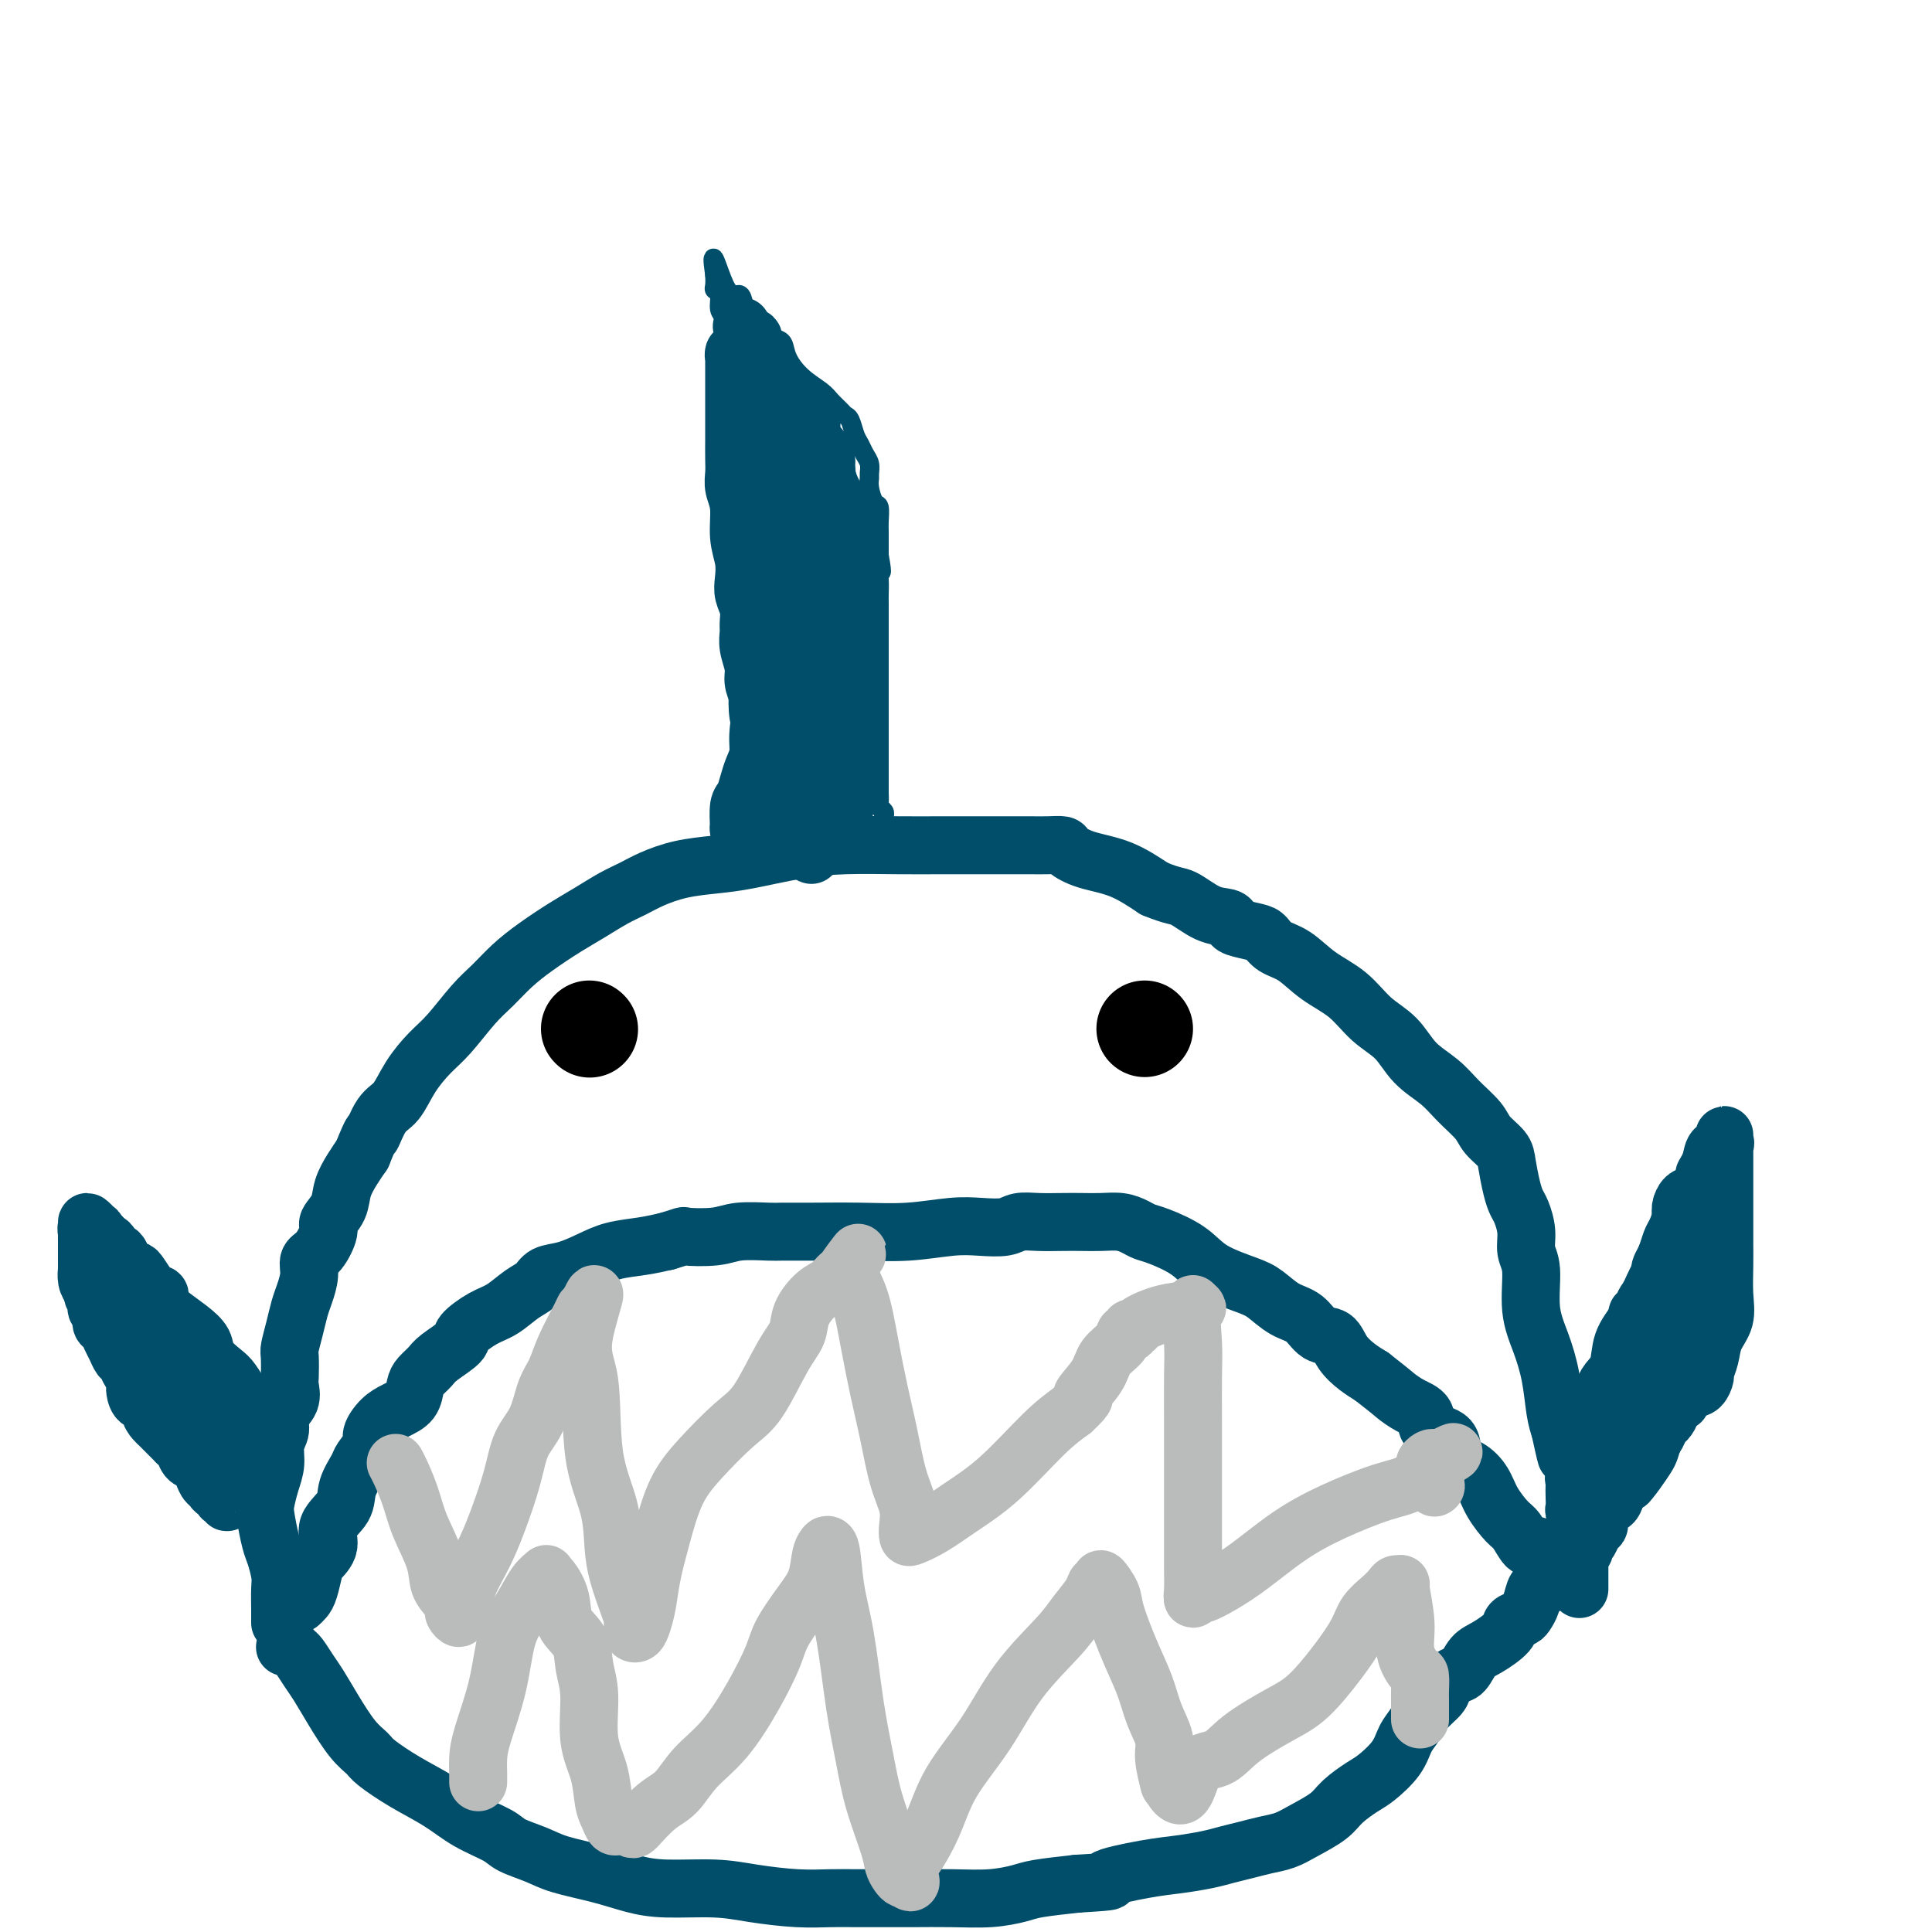 <svg viewBox='0 0 400 400' version='1.1' xmlns='http://www.w3.org/2000/svg' xmlns:xlink='http://www.w3.org/1999/xlink'><g fill='none' stroke='rgb(0,78,106)' stroke-width='12' stroke-linecap='round' stroke-linejoin='round'><path d='M62,332c0.336,-0.306 0.673,-0.612 1,-1c0.327,-0.388 0.645,-0.858 1,-2c0.355,-1.142 0.747,-2.955 1,-4c0.253,-1.045 0.367,-1.321 1,-2c0.633,-0.679 1.784,-1.761 2,-3c0.216,-1.239 -0.505,-2.634 0,-4c0.505,-1.366 2.234,-2.702 3,-4c0.766,-1.298 0.568,-2.559 1,-4c0.432,-1.441 1.494,-3.061 2,-4c0.506,-0.939 0.456,-1.196 1,-2c0.544,-0.804 1.683,-2.154 2,-3c0.317,-0.846 -0.189,-1.189 0,-2c0.189,-0.811 1.072,-2.090 2,-3c0.928,-0.910 1.901,-1.451 3,-2c1.099,-0.549 2.322,-1.104 3,-2c0.678,-0.896 0.809,-2.131 1,-3c0.191,-0.869 0.440,-1.372 1,-2c0.560,-0.628 1.430,-1.379 2,-2c0.570,-0.621 0.840,-1.110 2,-2c1.160,-0.890 3.209,-2.182 4,-3c0.791,-0.818 0.323,-1.163 1,-2c0.677,-0.837 2.497,-2.164 4,-3c1.503,-0.836 2.687,-1.179 4,-2c1.313,-0.821 2.756,-2.121 4,-3c1.244,-0.879 2.291,-1.339 3,-2c0.709,-0.661 1.080,-1.525 2,-2c0.920,-0.475 2.387,-0.561 4,-1c1.613,-0.439 3.370,-1.231 5,-2c1.630,-0.769 3.131,-1.515 5,-2c1.869,-0.485 4.105,-0.710 6,-1c1.895,-0.290 3.447,-0.645 5,-1'/><path d='M138,257c4.467,-1.326 3.134,-1.140 4,-1c0.866,0.140 3.931,0.234 6,0c2.069,-0.234 3.141,-0.795 5,-1c1.859,-0.205 4.507,-0.054 6,0c1.493,0.054 1.833,0.011 3,0c1.167,-0.011 3.160,0.011 6,0c2.840,-0.011 6.525,-0.054 10,0c3.475,0.054 6.740,0.207 10,0c3.260,-0.207 6.517,-0.773 9,-1c2.483,-0.227 4.194,-0.113 6,0c1.806,0.113 3.707,0.226 5,0c1.293,-0.226 1.976,-0.793 3,-1c1.024,-0.207 2.388,-0.056 4,0c1.612,0.056 3.471,0.018 5,0c1.529,-0.018 2.727,-0.016 4,0c1.273,0.016 2.620,0.044 4,0c1.380,-0.044 2.792,-0.162 4,0c1.208,0.162 2.213,0.602 3,1c0.787,0.398 1.355,0.754 2,1c0.645,0.246 1.368,0.382 3,1c1.632,0.618 4.172,1.717 6,3c1.828,1.283 2.944,2.751 5,4c2.056,1.249 5.053,2.279 7,3c1.947,0.721 2.843,1.133 4,2c1.157,0.867 2.574,2.188 4,3c1.426,0.812 2.860,1.113 4,2c1.140,0.887 1.985,2.359 3,3c1.015,0.641 2.200,0.450 3,1c0.800,0.550 1.215,1.840 2,3c0.785,1.160 1.938,2.188 3,3c1.062,0.812 2.031,1.406 3,2'/><path d='M284,285c4.403,3.435 4.410,3.523 5,4c0.590,0.477 1.764,1.343 3,2c1.236,0.657 2.536,1.106 3,2c0.464,0.894 0.092,2.234 1,3c0.908,0.766 3.096,0.959 4,2c0.904,1.041 0.525,2.930 1,4c0.475,1.070 1.804,1.321 3,2c1.196,0.679 2.260,1.787 3,3c0.740,1.213 1.154,2.532 2,4c0.846,1.468 2.122,3.087 3,4c0.878,0.913 1.359,1.120 2,2c0.641,0.880 1.443,2.432 2,3c0.557,0.568 0.867,0.152 1,0c0.133,-0.152 0.087,-0.041 0,0c-0.087,0.041 -0.216,0.011 0,0c0.216,-0.011 0.776,-0.003 1,0c0.224,0.003 0.112,0.002 0,0'/><path d='M59,341c0.327,-0.103 0.653,-0.206 1,0c0.347,0.206 0.714,0.720 1,1c0.286,0.280 0.492,0.326 1,1c0.508,0.674 1.320,1.977 2,3c0.680,1.023 1.229,1.767 2,3c0.771,1.233 1.764,2.955 3,5c1.236,2.045 2.713,4.412 4,6c1.287,1.588 2.382,2.396 3,3c0.618,0.604 0.757,1.005 2,2c1.243,0.995 3.590,2.584 6,4c2.410,1.416 4.882,2.658 7,4c2.118,1.342 3.883,2.782 6,4c2.117,1.218 4.588,2.213 6,3c1.412,0.787 1.765,1.366 3,2c1.235,0.634 3.350,1.323 5,2c1.650,0.677 2.834,1.344 5,2c2.166,0.656 5.313,1.303 8,2c2.687,0.697 4.912,1.444 7,2c2.088,0.556 4.039,0.919 7,1c2.961,0.081 6.933,-0.122 10,0c3.067,0.122 5.229,0.569 8,1c2.771,0.431 6.153,0.848 9,1c2.847,0.152 5.161,0.041 7,0c1.839,-0.041 3.204,-0.010 5,0c1.796,0.010 4.025,-0.000 6,0c1.975,0.000 3.697,0.011 6,0c2.303,-0.011 5.186,-0.044 8,0c2.814,0.044 5.558,0.167 8,0c2.442,-0.167 4.580,-0.622 6,-1c1.420,-0.378 2.120,-0.679 4,-1c1.880,-0.321 4.940,-0.660 8,-1'/><path d='M223,390c9.937,-0.582 5.781,-0.537 6,-1c0.219,-0.463 4.813,-1.433 8,-2c3.187,-0.567 4.967,-0.729 7,-1c2.033,-0.271 4.319,-0.649 6,-1c1.681,-0.351 2.759,-0.673 4,-1c1.241,-0.327 2.647,-0.657 4,-1c1.353,-0.343 2.654,-0.699 4,-1c1.346,-0.301 2.738,-0.546 4,-1c1.262,-0.454 2.395,-1.117 4,-2c1.605,-0.883 3.683,-1.985 5,-3c1.317,-1.015 1.872,-1.941 3,-3c1.128,-1.059 2.830,-2.250 4,-3c1.170,-0.750 1.807,-1.057 3,-2c1.193,-0.943 2.943,-2.522 4,-4c1.057,-1.478 1.420,-2.857 2,-4c0.580,-1.143 1.377,-2.051 2,-3c0.623,-0.949 1.073,-1.940 2,-3c0.927,-1.060 2.331,-2.189 3,-3c0.669,-0.811 0.603,-1.304 1,-2c0.397,-0.696 1.256,-1.593 2,-2c0.744,-0.407 1.375,-0.322 2,-1c0.625,-0.678 1.246,-2.118 2,-3c0.754,-0.882 1.641,-1.206 3,-2c1.359,-0.794 3.190,-2.060 4,-3c0.810,-0.940 0.598,-1.556 1,-2c0.402,-0.444 1.418,-0.718 2,-1c0.582,-0.282 0.731,-0.573 1,-1c0.269,-0.427 0.660,-0.991 1,-2c0.340,-1.009 0.630,-2.464 1,-3c0.370,-0.536 0.820,-0.153 1,0c0.180,0.153 0.090,0.077 0,0'/><path d='M58,336c0.000,-0.312 0.001,-0.623 0,-1c-0.001,-0.377 -0.003,-0.818 0,-1c0.003,-0.182 0.012,-0.104 0,-1c-0.012,-0.896 -0.045,-2.764 0,-4c0.045,-1.236 0.169,-1.838 0,-3c-0.169,-1.162 -0.631,-2.884 -1,-4c-0.369,-1.116 -0.645,-1.628 -1,-3c-0.355,-1.372 -0.790,-3.606 -1,-5c-0.210,-1.394 -0.196,-1.948 0,-3c0.196,-1.052 0.572,-2.603 1,-4c0.428,-1.397 0.907,-2.642 1,-4c0.093,-1.358 -0.199,-2.829 0,-4c0.199,-1.171 0.891,-2.041 1,-3c0.109,-0.959 -0.363,-2.008 0,-3c0.363,-0.992 1.561,-1.927 2,-3c0.439,-1.073 0.121,-2.285 0,-3c-0.121,-0.715 -0.043,-0.933 0,-2c0.043,-1.067 0.053,-2.984 0,-4c-0.053,-1.016 -0.168,-1.132 0,-2c0.168,-0.868 0.618,-2.488 1,-4c0.382,-1.512 0.696,-2.917 1,-4c0.304,-1.083 0.597,-1.845 1,-3c0.403,-1.155 0.915,-2.703 1,-4c0.085,-1.297 -0.257,-2.342 0,-3c0.257,-0.658 1.115,-0.931 2,-2c0.885,-1.069 1.798,-2.936 2,-4c0.202,-1.064 -0.308,-1.324 0,-2c0.308,-0.676 1.433,-1.769 2,-3c0.567,-1.231 0.576,-2.601 1,-4c0.424,-1.399 1.264,-2.828 2,-4c0.736,-1.172 1.368,-2.086 2,-3'/><path d='M75,239c2.537,-6.264 1.879,-3.926 2,-4c0.121,-0.074 1.020,-2.562 2,-4c0.980,-1.438 2.040,-1.827 3,-3c0.960,-1.173 1.821,-3.132 3,-5c1.179,-1.868 2.677,-3.647 4,-5c1.323,-1.353 2.470,-2.279 4,-4c1.530,-1.721 3.444,-4.235 5,-6c1.556,-1.765 2.753,-2.779 4,-4c1.247,-1.221 2.542,-2.648 4,-4c1.458,-1.352 3.079,-2.627 5,-4c1.921,-1.373 4.143,-2.843 6,-4c1.857,-1.157 3.348,-2.001 5,-3c1.652,-0.999 3.466,-2.152 5,-3c1.534,-0.848 2.790,-1.392 4,-2c1.210,-0.608 2.375,-1.280 4,-2c1.625,-0.720 3.710,-1.489 6,-2c2.290,-0.511 4.784,-0.764 7,-1c2.216,-0.236 4.155,-0.456 7,-1c2.845,-0.544 6.595,-1.414 10,-2c3.405,-0.586 6.463,-0.889 10,-1c3.537,-0.111 7.552,-0.030 11,0c3.448,0.030 6.330,0.008 9,0c2.670,-0.008 5.129,-0.003 7,0c1.871,0.003 3.154,0.003 5,0c1.846,-0.003 4.255,-0.008 6,0c1.745,0.008 2.824,0.031 4,0c1.176,-0.031 2.448,-0.116 3,0c0.552,0.116 0.385,0.433 1,1c0.615,0.567 2.012,1.383 4,2c1.988,0.617 4.568,1.033 7,2c2.432,0.967 4.716,2.483 7,4'/><path d='M239,184c4.056,1.676 4.695,1.366 6,2c1.305,0.634 3.277,2.212 5,3c1.723,0.788 3.196,0.788 4,1c0.804,0.212 0.938,0.638 1,1c0.062,0.362 0.052,0.662 1,1c0.948,0.338 2.852,0.716 4,1c1.148,0.284 1.538,0.476 2,1c0.462,0.524 0.996,1.382 2,2c1.004,0.618 2.477,0.996 4,2c1.523,1.004 3.095,2.635 5,4c1.905,1.365 4.144,2.465 6,4c1.856,1.535 3.328,3.505 5,5c1.672,1.495 3.544,2.515 5,4c1.456,1.485 2.496,3.436 4,5c1.504,1.564 3.471,2.740 5,4c1.529,1.260 2.619,2.604 4,4c1.381,1.396 3.052,2.845 4,4c0.948,1.155 1.171,2.014 2,3c0.829,0.986 2.263,2.097 3,3c0.737,0.903 0.776,1.599 1,3c0.224,1.401 0.633,3.509 1,5c0.367,1.491 0.691,2.366 1,3c0.309,0.634 0.603,1.028 1,2c0.397,0.972 0.897,2.523 1,4c0.103,1.477 -0.190,2.882 0,4c0.190,1.118 0.863,1.951 1,4c0.137,2.049 -0.262,5.314 0,8c0.262,2.686 1.184,4.792 2,7c0.816,2.208 1.528,4.518 2,7c0.472,2.482 0.706,5.138 1,7c0.294,1.862 0.647,2.931 1,4'/><path d='M323,296c2.038,9.492 1.135,4.224 1,3c-0.135,-1.224 0.500,1.598 1,3c0.500,1.402 0.865,1.384 1,2c0.135,0.616 0.040,1.866 0,3c-0.040,1.134 -0.025,2.151 0,3c0.025,0.849 0.059,1.530 0,2c-0.059,0.470 -0.212,0.731 0,1c0.212,0.269 0.789,0.548 1,1c0.211,0.452 0.057,1.076 0,2c-0.057,0.924 -0.015,2.146 0,3c0.015,0.854 0.004,1.338 0,2c-0.004,0.662 -0.001,1.501 0,2c0.001,0.499 0.000,0.659 0,1c-0.000,0.341 -0.000,0.865 0,1c0.000,0.135 0.000,-0.118 0,0c-0.000,0.118 -0.000,0.606 0,1c0.000,0.394 0.000,0.693 0,1c-0.000,0.307 -0.000,0.621 0,1c0.000,0.379 0.000,0.823 0,1c-0.000,0.177 -0.000,0.089 0,0'/></g>
<g fill='none' stroke='rgb(186,187,187)' stroke-width='12' stroke-linecap='round' stroke-linejoin='round'><path d='M82,303c-0.063,-0.111 -0.125,-0.222 0,0c0.125,0.222 0.438,0.776 1,2c0.562,1.224 1.372,3.118 2,5c0.628,1.882 1.072,3.751 2,6c0.928,2.249 2.339,4.878 3,7c0.661,2.122 0.573,3.736 1,5c0.427,1.264 1.368,2.177 2,3c0.632,0.823 0.953,1.556 1,2c0.047,0.444 -0.180,0.597 0,1c0.180,0.403 0.768,1.054 1,1c0.232,-0.054 0.110,-0.813 0,-1c-0.110,-0.187 -0.207,0.197 0,0c0.207,-0.197 0.717,-0.977 1,-2c0.283,-1.023 0.340,-2.289 1,-4c0.660,-1.711 1.924,-3.866 3,-6c1.076,-2.134 1.965,-4.248 3,-7c1.035,-2.752 2.217,-6.143 3,-9c0.783,-2.857 1.167,-5.182 2,-7c0.833,-1.818 2.114,-3.131 3,-5c0.886,-1.869 1.376,-4.295 2,-6c0.624,-1.705 1.383,-2.689 2,-4c0.617,-1.311 1.093,-2.949 2,-5c0.907,-2.051 2.244,-4.514 3,-6c0.756,-1.486 0.930,-1.996 1,-2c0.070,-0.004 0.035,0.498 0,1'/><path d='M121,272c4.120,-9.088 0.921,-0.810 0,4c-0.921,4.810 0.435,6.150 1,10c0.565,3.850 0.340,10.211 1,15c0.660,4.789 2.205,8.008 3,11c0.795,2.992 0.840,5.757 1,8c0.160,2.243 0.435,3.963 1,6c0.565,2.037 1.418,4.392 2,6c0.582,1.608 0.891,2.471 1,3c0.109,0.529 0.018,0.726 0,1c-0.018,0.274 0.037,0.627 0,1c-0.037,0.373 -0.165,0.767 0,1c0.165,0.233 0.624,0.307 1,0c0.376,-0.307 0.669,-0.993 1,-2c0.331,-1.007 0.700,-2.335 1,-4c0.300,-1.665 0.530,-3.667 1,-6c0.470,-2.333 1.180,-4.996 2,-8c0.820,-3.004 1.748,-6.347 3,-9c1.252,-2.653 2.826,-4.614 5,-7c2.174,-2.386 4.948,-5.197 7,-7c2.052,-1.803 3.382,-2.598 5,-5c1.618,-2.402 3.525,-6.411 5,-9c1.475,-2.589 2.517,-3.759 3,-5c0.483,-1.241 0.406,-2.552 1,-4c0.594,-1.448 1.858,-3.032 3,-4c1.142,-0.968 2.162,-1.321 3,-2c0.838,-0.679 1.495,-1.683 2,-2c0.505,-0.317 0.859,0.052 1,0c0.141,-0.052 0.071,-0.526 0,-1'/><path d='M175,263c5.347,-7.114 1.214,-1.898 0,0c-1.214,1.898 0.490,0.479 1,0c0.510,-0.479 -0.173,-0.019 0,1c0.173,1.019 1.201,2.596 2,5c0.799,2.404 1.371,5.637 2,9c0.629,3.363 1.317,6.858 2,10c0.683,3.142 1.360,5.931 2,9c0.640,3.069 1.244,6.417 2,9c0.756,2.583 1.663,4.400 2,6c0.337,1.600 0.103,2.982 0,4c-0.103,1.018 -0.076,1.674 0,2c0.076,0.326 0.199,0.324 1,0c0.801,-0.324 2.278,-0.971 4,-2c1.722,-1.029 3.688,-2.441 6,-4c2.312,-1.559 4.969,-3.266 8,-6c3.031,-2.734 6.438,-6.495 9,-9c2.562,-2.505 4.281,-3.752 6,-5'/><path d='M222,292c3.849,-3.585 1.973,-2.548 2,-3c0.027,-0.452 1.959,-2.393 3,-4c1.041,-1.607 1.192,-2.879 2,-4c0.808,-1.121 2.273,-2.090 3,-3c0.727,-0.910 0.717,-1.763 1,-2c0.283,-0.237 0.861,0.140 1,0c0.139,-0.140 -0.159,-0.796 0,-1c0.159,-0.204 0.775,0.046 1,0c0.225,-0.046 0.060,-0.388 1,-1c0.940,-0.612 2.984,-1.494 5,-2c2.016,-0.506 4.004,-0.636 5,-1c0.996,-0.364 0.999,-0.961 1,-1c0.001,-0.039 0.001,0.481 0,1'/><path d='M247,271c1.702,-0.518 0.456,-0.314 0,1c-0.456,1.314 -0.122,3.737 0,6c0.122,2.263 0.033,4.366 0,7c-0.033,2.634 -0.008,5.801 0,10c0.008,4.199 0.001,9.431 0,14c-0.001,4.569 0.003,8.474 0,11c-0.003,2.526 -0.014,3.673 0,5c0.014,1.327 0.053,2.834 0,4c-0.053,1.166 -0.198,1.991 0,2c0.198,0.009 0.738,-0.797 1,-1c0.262,-0.203 0.246,0.197 1,0c0.754,-0.197 2.280,-0.991 4,-2c1.720,-1.009 3.636,-2.233 6,-4c2.364,-1.767 5.177,-4.078 8,-6c2.823,-1.922 5.656,-3.456 9,-5c3.344,-1.544 7.200,-3.097 10,-4c2.800,-0.903 4.544,-1.157 6,-2c1.456,-0.843 2.625,-2.276 3,-3c0.375,-0.724 -0.044,-0.741 0,-1c0.044,-0.259 0.550,-0.762 1,-1c0.450,-0.238 0.843,-0.211 1,0c0.157,0.211 0.079,0.605 0,1'/><path d='M297,303c7.735,-4.249 2.073,-1.871 0,0c-2.073,1.871 -0.558,3.234 0,4c0.558,0.766 0.159,0.933 0,1c-0.159,0.067 -0.080,0.033 0,0'/><path d='M99,369c-0.002,-0.376 -0.005,-0.753 0,-1c0.005,-0.247 0.017,-0.365 0,-1c-0.017,-0.635 -0.062,-1.789 0,-3c0.062,-1.211 0.232,-2.481 1,-5c0.768,-2.519 2.133,-6.286 3,-10c0.867,-3.714 1.237,-7.374 2,-10c0.763,-2.626 1.919,-4.220 3,-6c1.081,-1.780 2.087,-3.748 3,-5c0.913,-1.252 1.734,-1.787 2,-2c0.266,-0.213 -0.023,-0.102 0,0c0.023,0.102 0.359,0.196 1,1c0.641,0.804 1.588,2.318 2,4c0.412,1.682 0.291,3.533 1,5c0.709,1.467 2.249,2.550 3,4c0.751,1.450 0.712,3.266 1,5c0.288,1.734 0.903,3.384 1,6c0.097,2.616 -0.325,6.197 0,9c0.325,2.803 1.396,4.828 2,7c0.604,2.172 0.739,4.491 1,6c0.261,1.509 0.647,2.208 1,3c0.353,0.792 0.672,1.676 1,2c0.328,0.324 0.665,0.087 1,0c0.335,-0.087 0.667,-0.025 1,0c0.333,0.025 0.666,0.012 1,0'/><path d='M130,378c1.037,0.984 1.129,0.946 2,0c0.871,-0.946 2.522,-2.798 4,-4c1.478,-1.202 2.785,-1.752 4,-3c1.215,-1.248 2.340,-3.192 4,-5c1.660,-1.808 3.854,-3.480 6,-6c2.146,-2.520 4.242,-5.887 6,-9c1.758,-3.113 3.178,-5.972 4,-8c0.822,-2.028 1.047,-3.227 2,-5c0.953,-1.773 2.634,-4.121 4,-6c1.366,-1.879 2.418,-3.287 3,-5c0.582,-1.713 0.695,-3.729 1,-5c0.305,-1.271 0.802,-1.795 1,-2c0.198,-0.205 0.098,-0.089 0,0c-0.098,0.089 -0.192,0.151 0,0c0.192,-0.151 0.671,-0.515 1,1c0.329,1.515 0.510,4.907 1,8c0.490,3.093 1.291,5.885 2,10c0.709,4.115 1.328,9.553 2,14c0.672,4.447 1.399,7.902 2,11c0.601,3.098 1.078,5.839 2,9c0.922,3.161 2.288,6.742 3,9c0.712,2.258 0.768,3.193 1,4c0.232,0.807 0.639,1.487 1,2c0.361,0.513 0.674,0.861 1,1c0.326,0.139 0.663,0.070 1,0'/><path d='M188,389c1.076,2.060 0.267,-0.790 0,-2c-0.267,-1.210 0.007,-0.781 1,-2c0.993,-1.219 2.706,-4.086 4,-7c1.294,-2.914 2.169,-5.875 4,-9c1.831,-3.125 4.617,-6.416 7,-10c2.383,-3.584 4.364,-7.462 7,-11c2.636,-3.538 5.926,-6.736 8,-9c2.074,-2.264 2.932,-3.594 4,-5c1.068,-1.406 2.346,-2.890 3,-4c0.654,-1.110 0.684,-1.848 1,-2c0.316,-0.152 0.916,0.281 1,0c0.084,-0.281 -0.350,-1.277 0,-1c0.350,0.277 1.483,1.826 2,3c0.517,1.174 0.420,1.973 1,4c0.580,2.027 1.839,5.281 3,8c1.161,2.719 2.224,4.901 3,7c0.776,2.099 1.266,4.114 2,6c0.734,1.886 1.713,3.644 2,5c0.287,1.356 -0.119,2.312 0,4c0.119,1.688 0.763,4.108 1,5c0.237,0.892 0.068,0.255 0,0c-0.068,-0.255 -0.034,-0.127 0,0'/><path d='M242,369c3.047,6.026 3.664,0.590 5,-2c1.336,-2.590 3.393,-2.333 5,-3c1.607,-0.667 2.766,-2.257 5,-4c2.234,-1.743 5.542,-3.639 8,-5c2.458,-1.361 4.066,-2.189 6,-4c1.934,-1.811 4.196,-4.607 6,-7c1.804,-2.393 3.152,-4.382 4,-6c0.848,-1.618 1.198,-2.864 2,-4c0.802,-1.136 2.056,-2.163 3,-3c0.944,-0.837 1.578,-1.485 2,-2c0.422,-0.515 0.633,-0.897 1,-1c0.367,-0.103 0.889,0.075 1,0c0.111,-0.075 -0.191,-0.401 0,1c0.191,1.401 0.874,4.529 1,7c0.126,2.471 -0.306,4.285 0,6c0.306,1.715 1.350,3.331 2,4c0.650,0.669 0.906,0.389 1,1c0.094,0.611 0.025,2.111 0,3c-0.025,0.889 -0.007,1.166 0,2c0.007,0.834 0.002,2.225 0,3c-0.002,0.775 -0.001,0.936 0,1c0.001,0.064 0.000,0.032 0,0'/></g>
<g fill='none' stroke='rgb(0,0,0)' stroke-width='20' stroke-linecap='round' stroke-linejoin='round'><path d='M122,213c0.000,0.000 0.100,0.100 0.1,0.1'/><path d='M237,213c0.000,0.000 0.000,0.000 0,0c0.000,0.000 0.000,0.000 0,0'/></g>
<g fill='none' stroke='rgb(0,78,106)' stroke-width='4' stroke-linecap='round' stroke-linejoin='round'><path d='M162,172c-0.000,-0.458 -0.000,-0.915 0,-1c0.000,-0.085 0.000,0.203 0,0c-0.000,-0.203 -0.000,-0.897 0,-2c0.000,-1.103 0.000,-2.616 0,-4c-0.000,-1.384 -0.000,-2.639 0,-4c0.000,-1.361 0.000,-2.827 0,-4c-0.000,-1.173 -0.000,-2.054 0,-3c0.000,-0.946 0.000,-1.957 0,-3c-0.000,-1.043 -0.000,-2.117 0,-3c0.000,-0.883 0.001,-1.577 0,-2c-0.001,-0.423 -0.003,-0.577 0,-1c0.003,-0.423 0.011,-1.114 0,-2c-0.011,-0.886 -0.042,-1.966 0,-3c0.042,-1.034 0.156,-2.022 0,-3c-0.156,-0.978 -0.581,-1.945 -1,-3c-0.419,-1.055 -0.830,-2.197 -1,-3c-0.170,-0.803 -0.098,-1.267 0,-2c0.098,-0.733 0.224,-1.735 0,-2c-0.224,-0.265 -0.796,0.206 -1,0c-0.204,-0.206 -0.040,-1.088 0,-2c0.040,-0.912 -0.046,-1.853 0,-2c0.046,-0.147 0.222,0.499 0,0c-0.222,-0.499 -0.844,-2.144 -1,-3c-0.156,-0.856 0.154,-0.923 0,-2c-0.154,-1.077 -0.773,-3.165 -1,-4c-0.227,-0.835 -0.061,-0.417 0,-1c0.061,-0.583 0.017,-2.167 0,-3c-0.017,-0.833 -0.009,-0.917 0,-1'/><path d='M157,109c-0.769,-4.754 -0.192,-2.640 0,-2c0.192,0.640 -0.001,-0.193 0,-1c0.001,-0.807 0.197,-1.586 0,-2c-0.197,-0.414 -0.785,-0.462 -1,-1c-0.215,-0.538 -0.057,-1.565 0,-2c0.057,-0.435 0.011,-0.276 0,-1c-0.011,-0.724 0.012,-2.329 0,-3c-0.012,-0.671 -0.060,-0.406 0,-1c0.060,-0.594 0.227,-2.046 0,-3c-0.227,-0.954 -0.849,-1.410 -1,-2c-0.151,-0.590 0.170,-1.313 0,-2c-0.170,-0.687 -0.829,-1.338 -1,-2c-0.171,-0.662 0.148,-1.335 0,-2c-0.148,-0.665 -0.762,-1.324 -1,-2c-0.238,-0.676 -0.101,-1.370 0,-2c0.101,-0.630 0.167,-1.196 0,-2c-0.167,-0.804 -0.566,-1.847 -1,-3c-0.434,-1.153 -0.901,-2.415 -1,-3c-0.099,-0.585 0.171,-0.492 0,-1c-0.171,-0.508 -0.782,-1.615 -1,-2c-0.218,-0.385 -0.043,-0.047 0,0c0.043,0.047 -0.045,-0.197 0,-1c0.045,-0.803 0.222,-2.164 0,-3c-0.222,-0.836 -0.844,-1.146 -1,-2c-0.156,-0.854 0.154,-2.253 0,-3c-0.154,-0.747 -0.773,-0.841 -1,-1c-0.227,-0.159 -0.061,-0.383 0,-1c0.061,-0.617 0.016,-1.628 0,-2c-0.016,-0.372 -0.005,-0.106 0,0c0.005,0.106 0.002,0.053 0,0'/><path d='M148,57c-1.109,-7.688 0.620,-0.908 2,2c1.380,2.908 2.411,1.944 3,2c0.589,0.056 0.734,1.132 1,2c0.266,0.868 0.651,1.528 1,2c0.349,0.472 0.661,0.755 1,1c0.339,0.245 0.705,0.452 1,1c0.295,0.548 0.517,1.438 1,2c0.483,0.562 1.225,0.798 2,1c0.775,0.202 1.583,0.372 2,1c0.417,0.628 0.444,1.716 1,3c0.556,1.284 1.640,2.764 3,4c1.360,1.236 2.994,2.227 4,3c1.006,0.773 1.383,1.327 2,2c0.617,0.673 1.475,1.465 2,2c0.525,0.535 0.718,0.815 1,1c0.282,0.185 0.654,0.276 1,1c0.346,0.724 0.667,2.082 1,3c0.333,0.918 0.678,1.397 1,2c0.322,0.603 0.621,1.329 1,2c0.379,0.671 0.836,1.287 1,2c0.164,0.713 0.034,1.523 0,2c-0.034,0.477 0.029,0.621 0,1c-0.029,0.379 -0.151,0.994 0,2c0.151,1.006 0.576,2.405 1,3c0.424,0.595 0.846,0.387 1,1c0.154,0.613 0.041,2.048 0,3c-0.041,0.952 -0.011,1.420 0,2c0.011,0.580 0.003,1.272 0,2c-0.003,0.728 -0.001,1.494 0,2c0.001,0.506 0.000,0.753 0,1'/><path d='M182,115c0.928,4.932 0.249,3.263 0,3c-0.249,-0.263 -0.067,0.882 0,2c0.067,1.118 0.018,2.209 0,3c-0.018,0.791 -0.005,1.281 0,2c0.005,0.719 0.001,1.668 0,2c-0.001,0.332 -0.000,0.047 0,0c0.000,-0.047 0.000,0.142 0,1c-0.000,0.858 -0.000,2.384 0,3c0.000,0.616 0.000,0.321 0,1c-0.000,0.679 -0.000,2.330 0,3c0.000,0.670 0.000,0.358 0,1c-0.000,0.642 -0.000,2.237 0,3c0.000,0.763 0.000,0.695 0,1c-0.000,0.305 -0.000,0.984 0,2c0.000,1.016 0.000,2.369 0,3c-0.000,0.631 0.000,0.540 0,1c-0.000,0.460 -0.000,1.472 0,2c0.000,0.528 0.000,0.573 0,1c-0.000,0.427 -0.000,1.236 0,2c0.000,0.764 0.000,1.484 0,2c-0.000,0.516 -0.000,0.830 0,1c0.000,0.170 0.000,0.198 0,1c-0.000,0.802 -0.000,2.378 0,3c0.000,0.622 0.000,0.289 0,1c-0.000,0.711 -0.001,2.467 0,3c0.001,0.533 0.004,-0.155 0,0c-0.004,0.155 -0.015,1.155 0,2c0.015,0.845 0.056,1.536 0,2c-0.056,0.464 -0.207,0.702 0,1c0.207,0.298 0.774,0.657 1,1c0.226,0.343 0.113,0.672 0,1'/><path d='M183,169c0.155,8.524 0.042,2.833 0,1c-0.042,-1.833 -0.012,0.190 0,1c0.012,0.810 0.006,0.405 0,0'/></g>
<g fill='none' stroke='rgb(0,78,106)' stroke-width='12' stroke-linecap='round' stroke-linejoin='round'><path d='M54,295c0.120,-0.411 0.239,-0.821 0,-1c-0.239,-0.179 -0.837,-0.126 -1,0c-0.163,0.126 0.108,0.325 0,0c-0.108,-0.325 -0.594,-1.174 -1,-2c-0.406,-0.826 -0.733,-1.628 -1,-2c-0.267,-0.372 -0.476,-0.315 -1,-1c-0.524,-0.685 -1.364,-2.112 -2,-3c-0.636,-0.888 -1.070,-1.239 -2,-2c-0.930,-0.761 -2.358,-1.934 -3,-3c-0.642,-1.066 -0.498,-2.026 -1,-3c-0.502,-0.974 -1.650,-1.964 -3,-3c-1.350,-1.036 -2.901,-2.120 -4,-3c-1.099,-0.880 -1.747,-1.557 -2,-2c-0.253,-0.443 -0.113,-0.651 0,-1c0.113,-0.349 0.199,-0.840 0,-1c-0.199,-0.160 -0.683,0.010 -1,0c-0.317,-0.010 -0.466,-0.202 -1,-1c-0.534,-0.798 -1.454,-2.203 -2,-3c-0.546,-0.797 -0.720,-0.987 -1,-1c-0.280,-0.013 -0.666,0.150 -1,0c-0.334,-0.150 -0.615,-0.614 -1,-1c-0.385,-0.386 -0.873,-0.695 -1,-1c-0.127,-0.305 0.107,-0.608 0,-1c-0.107,-0.392 -0.554,-0.875 -1,-1c-0.446,-0.125 -0.890,0.107 -1,0c-0.110,-0.107 0.115,-0.555 0,-1c-0.115,-0.445 -0.569,-0.889 -1,-1c-0.431,-0.111 -0.837,0.111 -1,0c-0.163,-0.111 -0.081,-0.556 0,-1'/><path d='M21,256c-5.327,-5.974 -2.144,-1.408 -1,0c1.144,1.408 0.250,-0.342 0,-1c-0.250,-0.658 0.143,-0.225 0,0c-0.143,0.225 -0.823,0.241 -1,0c-0.177,-0.241 0.149,-0.739 0,-1c-0.149,-0.261 -0.772,-0.286 -1,0c-0.228,0.286 -0.061,0.883 0,1c0.061,0.117 0.017,-0.247 0,0c-0.017,0.247 -0.005,1.105 0,2c0.005,0.895 0.004,1.825 0,3c-0.004,1.175 -0.011,2.593 0,3c0.011,0.407 0.042,-0.198 0,0c-0.042,0.198 -0.155,1.199 0,2c0.155,0.801 0.577,1.400 1,2'/><path d='M19,267c0.244,2.351 0.853,1.728 1,2c0.147,0.272 -0.168,1.438 0,2c0.168,0.562 0.818,0.520 1,1c0.182,0.480 -0.106,1.480 0,2c0.106,0.520 0.606,0.558 1,1c0.394,0.442 0.683,1.288 1,2c0.317,0.712 0.663,1.290 1,2c0.337,0.710 0.665,1.552 1,2c0.335,0.448 0.678,0.502 1,1c0.322,0.498 0.622,1.442 1,2c0.378,0.558 0.835,0.732 1,1c0.165,0.268 0.038,0.631 0,1c-0.038,0.369 0.013,0.746 0,1c-0.013,0.254 -0.092,0.386 0,1c0.092,0.614 0.354,1.709 1,2c0.646,0.291 1.677,-0.222 2,0c0.323,0.222 -0.064,1.177 0,2c0.064,0.823 0.577,1.512 1,2c0.423,0.488 0.757,0.775 1,1c0.243,0.225 0.394,0.388 1,1c0.606,0.612 1.667,1.674 2,2c0.333,0.326 -0.062,-0.082 0,0c0.062,0.082 0.580,0.654 1,1c0.420,0.346 0.742,0.464 1,1c0.258,0.536 0.450,1.489 1,2c0.550,0.511 1.457,0.580 2,1c0.543,0.420 0.723,1.190 1,2c0.277,0.810 0.651,1.660 1,2c0.349,0.340 0.675,0.170 1,0'/><path d='M44,307c2.332,2.581 0.662,0.534 0,0c-0.662,-0.534 -0.317,0.444 0,1c0.317,0.556 0.607,0.689 1,1c0.393,0.311 0.890,0.800 1,1c0.110,0.200 -0.166,0.112 0,0c0.166,-0.112 0.773,-0.249 1,0c0.227,0.249 0.072,0.885 0,1c-0.072,0.115 -0.061,-0.290 0,-1c0.061,-0.710 0.172,-1.726 0,-3c-0.172,-1.274 -0.626,-2.805 -1,-4c-0.374,-1.195 -0.666,-2.052 -1,-3c-0.334,-0.948 -0.708,-1.986 -1,-3c-0.292,-1.014 -0.502,-2.005 -1,-3c-0.498,-0.995 -1.285,-1.993 -2,-3c-0.715,-1.007 -1.359,-2.023 -2,-3c-0.641,-0.977 -1.281,-1.914 -2,-3c-0.719,-1.086 -1.519,-2.321 -2,-3c-0.481,-0.679 -0.643,-0.801 -1,-1c-0.357,-0.199 -0.908,-0.476 -1,-1c-0.092,-0.524 0.274,-1.295 0,-2c-0.274,-0.705 -1.189,-1.344 -2,-2c-0.811,-0.656 -1.517,-1.330 -2,-2c-0.483,-0.670 -0.741,-1.335 -1,-2'/><path d='M28,272c-2.496,-3.552 -1.235,-1.431 -1,-1c0.235,0.431 -0.554,-0.829 -1,-1c-0.446,-0.171 -0.548,0.747 0,2c0.548,1.253 1.747,2.841 2,4c0.253,1.159 -0.440,1.890 0,3c0.440,1.110 2.013,2.598 3,4c0.987,1.402 1.388,2.716 2,4c0.612,1.284 1.434,2.538 2,3c0.566,0.462 0.876,0.132 1,0c0.124,-0.132 0.062,-0.066 0,0'/><path d='M327,294c0.332,0.004 0.664,0.008 1,0c0.336,-0.008 0.676,-0.029 1,0c0.324,0.029 0.632,0.108 1,0c0.368,-0.108 0.795,-0.404 1,-1c0.205,-0.596 0.188,-1.493 0,-2c-0.188,-0.507 -0.548,-0.624 0,-1c0.548,-0.376 2.002,-1.009 3,-2c0.998,-0.991 1.539,-2.339 2,-3c0.461,-0.661 0.840,-0.634 1,-1c0.160,-0.366 0.099,-1.124 0,-2c-0.099,-0.876 -0.238,-1.871 0,-3c0.238,-1.129 0.852,-2.393 1,-3c0.148,-0.607 -0.172,-0.557 0,-1c0.172,-0.443 0.834,-1.380 1,-2c0.166,-0.620 -0.163,-0.924 0,-1c0.163,-0.076 0.820,0.075 1,0c0.180,-0.075 -0.117,-0.376 0,-1c0.117,-0.624 0.647,-1.571 1,-2c0.353,-0.429 0.527,-0.341 1,-1c0.473,-0.659 1.243,-2.066 2,-3c0.757,-0.934 1.499,-1.396 2,-2c0.501,-0.604 0.760,-1.351 1,-2c0.240,-0.649 0.461,-1.201 1,-2c0.539,-0.799 1.397,-1.845 2,-3c0.603,-1.155 0.950,-2.421 1,-3c0.050,-0.579 -0.196,-0.473 0,-1c0.196,-0.527 0.836,-1.688 1,-2c0.164,-0.312 -0.148,0.224 0,0c0.148,-0.224 0.757,-1.207 1,-2c0.243,-0.793 0.122,-1.397 0,-2'/><path d='M353,246c2.577,-6.637 0.519,-3.728 0,-3c-0.519,0.728 0.502,-0.724 1,-2c0.498,-1.276 0.473,-2.378 1,-3c0.527,-0.622 1.605,-0.766 2,-1c0.395,-0.234 0.106,-0.559 0,-1c-0.106,-0.441 -0.028,-0.997 0,-1c0.028,-0.003 0.008,0.547 0,1c-0.008,0.453 -0.002,0.808 0,2c0.002,1.192 0.001,3.219 0,5c-0.001,1.781 -0.001,3.315 0,5c0.001,1.685 0.002,3.521 0,5c-0.002,1.479 -0.007,2.600 0,4c0.007,1.400 0.027,3.077 0,5c-0.027,1.923 -0.102,4.092 0,6c0.102,1.908 0.382,3.557 0,5c-0.382,1.443 -1.425,2.681 -2,4c-0.575,1.319 -0.681,2.719 -1,4c-0.319,1.281 -0.850,2.442 -1,3c-0.150,0.558 0.081,0.513 0,1c-0.081,0.487 -0.473,1.505 -1,2c-0.527,0.495 -1.190,0.468 -2,1c-0.810,0.532 -1.768,1.622 -2,2c-0.232,0.378 0.261,0.043 0,0c-0.261,-0.043 -1.276,0.205 -2,1c-0.724,0.795 -1.156,2.137 -2,3c-0.844,0.863 -2.098,1.247 -3,2c-0.902,0.753 -1.451,1.877 -2,3'/><path d='M339,299c-2.935,2.181 -3.774,1.635 -4,2c-0.226,0.365 0.160,1.642 0,2c-0.160,0.358 -0.866,-0.203 -1,0c-0.134,0.203 0.304,1.169 0,2c-0.304,0.831 -1.349,1.526 -2,2c-0.651,0.474 -0.908,0.726 -1,1c-0.092,0.274 -0.018,0.569 0,1c0.018,0.431 -0.020,0.996 0,1c0.020,0.004 0.100,-0.554 0,-1c-0.100,-0.446 -0.378,-0.778 0,-1c0.378,-0.222 1.413,-0.332 2,-1c0.587,-0.668 0.725,-1.895 1,-3c0.275,-1.105 0.687,-2.090 1,-3c0.313,-0.910 0.529,-1.745 1,-3c0.471,-1.255 1.198,-2.931 2,-5c0.802,-2.069 1.678,-4.530 2,-6c0.322,-1.470 0.090,-1.950 0,-3c-0.090,-1.050 -0.038,-2.671 0,-3c0.038,-0.329 0.063,0.635 0,0c-0.063,-0.635 -0.213,-2.867 0,-4c0.213,-1.133 0.789,-1.165 1,-2c0.211,-0.835 0.057,-2.471 0,-3c-0.057,-0.529 -0.015,0.050 0,0c0.015,-0.050 0.004,-0.729 0,-1c-0.004,-0.271 -0.002,-0.136 0,0'/><path d='M345,261c-0.092,-0.220 -0.184,-0.440 0,-1c0.184,-0.560 0.642,-1.460 1,-2c0.358,-0.540 0.614,-0.721 1,-1c0.386,-0.279 0.902,-0.654 1,-1c0.098,-0.346 -0.220,-0.661 0,-1c0.220,-0.339 0.979,-0.703 1,-1c0.021,-0.297 -0.695,-0.528 -1,0c-0.305,0.528 -0.199,1.814 -1,4c-0.801,2.186 -2.508,5.271 -4,8c-1.492,2.729 -2.768,5.102 -4,7c-1.232,1.898 -2.421,3.320 -3,5c-0.579,1.680 -0.547,3.617 -1,5c-0.453,1.383 -1.390,2.210 -2,3c-0.610,0.790 -0.893,1.541 -1,2c-0.107,0.459 -0.038,0.627 0,1c0.038,0.373 0.045,0.952 0,1c-0.045,0.048 -0.140,-0.434 0,-1c0.140,-0.566 0.517,-1.216 1,-2c0.483,-0.784 1.071,-1.702 2,-3c0.929,-1.298 2.197,-2.977 3,-5c0.803,-2.023 1.139,-4.391 2,-7c0.861,-2.609 2.246,-5.460 3,-7c0.754,-1.540 0.877,-1.770 1,-2'/><path d='M344,263c1.861,-4.309 0.514,-2.081 0,-1c-0.514,1.081 -0.194,1.014 0,1c0.194,-0.014 0.262,0.024 0,1c-0.262,0.976 -0.855,2.891 -1,4c-0.145,1.109 0.158,1.414 0,2c-0.158,0.586 -0.777,1.454 -1,2c-0.223,0.546 -0.049,0.771 0,1c0.049,0.229 -0.025,0.463 0,1c0.025,0.537 0.151,1.376 0,2c-0.151,0.624 -0.577,1.032 -1,2c-0.423,0.968 -0.843,2.496 -1,3c-0.157,0.504 -0.049,-0.015 0,0c0.049,0.015 0.041,0.564 0,0c-0.041,-0.564 -0.116,-2.239 0,-4c0.116,-1.761 0.423,-3.606 1,-5c0.577,-1.394 1.425,-2.337 2,-4c0.575,-1.663 0.879,-4.047 1,-5c0.121,-0.953 0.061,-0.477 0,0'/><path d='M348,251c0.000,0.172 0.000,0.344 0,1c-0.000,0.656 -0.000,1.796 0,3c0.000,1.204 0.000,2.473 0,4c-0.000,1.527 -0.000,3.310 0,5c0.000,1.690 0.000,3.285 0,4c-0.000,0.715 -0.000,0.551 0,1c0.000,0.449 0.000,1.512 0,2c-0.000,0.488 -0.000,0.400 0,1c0.000,0.600 0.001,1.886 0,3c-0.001,1.114 -0.004,2.055 0,3c0.004,0.945 0.016,1.892 0,3c-0.016,1.108 -0.061,2.376 0,3c0.061,0.624 0.227,0.604 0,1c-0.227,0.396 -0.849,1.209 -1,2c-0.151,0.791 0.167,1.559 0,2c-0.167,0.441 -0.819,0.556 -1,1c-0.181,0.444 0.107,1.217 0,2c-0.107,0.783 -0.611,1.574 -1,2c-0.389,0.426 -0.664,0.485 -1,1c-0.336,0.515 -0.733,1.484 -1,2c-0.267,0.516 -0.405,0.579 -1,1c-0.595,0.421 -1.648,1.199 -2,2c-0.352,0.801 -0.003,1.623 0,2c0.003,0.377 -0.339,0.307 -1,1c-0.661,0.693 -1.639,2.148 -2,3c-0.361,0.852 -0.103,1.101 0,1c0.103,-0.101 0.052,-0.550 0,-1'/><path d='M337,306c-1.115,2.871 1.598,-0.953 3,-3c1.402,-2.047 1.493,-2.319 2,-4c0.507,-1.681 1.429,-4.773 2,-7c0.571,-2.227 0.790,-3.590 1,-5c0.210,-1.410 0.410,-2.866 1,-4c0.590,-1.134 1.570,-1.945 2,-3c0.430,-1.055 0.309,-2.355 1,-4c0.691,-1.645 2.193,-3.635 3,-5c0.807,-1.365 0.920,-2.104 1,-3c0.080,-0.896 0.127,-1.950 0,-3c-0.127,-1.050 -0.428,-2.097 0,-3c0.428,-0.903 1.583,-1.661 2,-2c0.417,-0.339 0.095,-0.260 0,-1c-0.095,-0.740 0.039,-2.301 0,-3c-0.039,-0.699 -0.249,-0.536 0,-1c0.249,-0.464 0.956,-1.556 1,-2c0.044,-0.444 -0.576,-0.241 -1,0c-0.424,0.241 -0.653,0.522 -1,1c-0.347,0.478 -0.813,1.155 -1,2c-0.187,0.845 -0.095,1.858 0,3c0.095,1.142 0.194,2.413 0,4c-0.194,1.587 -0.682,3.491 -1,5c-0.318,1.509 -0.466,2.623 -1,4c-0.534,1.377 -1.452,3.019 -2,4c-0.548,0.981 -0.724,1.303 -1,2c-0.276,0.697 -0.650,1.771 -1,3c-0.350,1.229 -0.675,2.615 -1,4'/><path d='M346,285c-1.721,5.536 -1.023,3.375 -1,3c0.023,-0.375 -0.628,1.035 -1,2c-0.372,0.965 -0.466,1.483 -1,2c-0.534,0.517 -1.509,1.032 -2,2c-0.491,0.968 -0.498,2.390 -1,3c-0.502,0.610 -1.500,0.409 -2,1c-0.500,0.591 -0.502,1.976 -1,3c-0.498,1.024 -1.493,1.689 -2,2c-0.507,0.311 -0.526,0.268 -1,1c-0.474,0.732 -1.401,2.237 -2,3c-0.599,0.763 -0.868,0.783 -1,1c-0.132,0.217 -0.126,0.632 0,1c0.126,0.368 0.372,0.688 0,1c-0.372,0.312 -1.362,0.617 -2,1c-0.638,0.383 -0.925,0.845 -1,1c-0.075,0.155 0.062,0.005 1,-1c0.938,-1.005 2.678,-2.863 4,-5c1.322,-2.137 2.225,-4.552 3,-7c0.775,-2.448 1.422,-4.928 2,-8c0.578,-3.072 1.086,-6.735 2,-9c0.914,-2.265 2.233,-3.130 3,-4c0.767,-0.870 0.982,-1.744 1,-3c0.018,-1.256 -0.160,-2.893 0,-4c0.160,-1.107 0.658,-1.683 1,-3c0.342,-1.317 0.526,-3.376 1,-5c0.474,-1.624 1.237,-2.812 2,-4'/><path d='M348,259c1.852,-6.831 0.481,-3.909 0,-3c-0.481,0.909 -0.072,-0.194 0,-1c0.072,-0.806 -0.194,-1.314 0,-2c0.194,-0.686 0.847,-1.551 1,-2c0.153,-0.449 -0.193,-0.483 0,-1c0.193,-0.517 0.924,-1.516 1,-2c0.076,-0.484 -0.505,-0.454 -1,0c-0.495,0.454 -0.906,1.332 -1,2c-0.094,0.668 0.129,1.126 0,2c-0.129,0.874 -0.609,2.165 -1,3c-0.391,0.835 -0.693,1.216 -1,2c-0.307,0.784 -0.618,1.973 -1,3c-0.382,1.027 -0.834,1.892 -1,3c-0.166,1.108 -0.048,2.459 0,3c0.048,0.541 0.024,0.270 0,0'/><path d='M339,303c0.089,-0.099 0.178,-0.197 0,0c-0.178,0.197 -0.624,0.691 -1,1c-0.376,0.309 -0.682,0.435 -1,1c-0.318,0.565 -0.649,1.570 -1,2c-0.351,0.430 -0.721,0.286 -1,1c-0.279,0.714 -0.466,2.286 -1,3c-0.534,0.714 -1.414,0.572 -2,1c-0.586,0.428 -0.878,1.428 -1,2c-0.122,0.572 -0.075,0.718 0,1c0.075,0.282 0.178,0.702 0,1c-0.178,0.298 -0.636,0.476 -1,1c-0.364,0.524 -0.633,1.395 -1,2c-0.367,0.605 -0.830,0.946 -1,1c-0.170,0.054 -0.046,-0.178 0,0c0.046,0.178 0.013,0.765 0,1c-0.013,0.235 -0.007,0.117 0,0'/><path d='M350,276c0.221,0.125 0.441,0.250 0,1c-0.441,0.750 -1.544,2.125 -2,3c-0.456,0.875 -0.266,1.251 -1,2c-0.734,0.749 -2.394,1.872 -3,3c-0.606,1.128 -0.159,2.262 0,3c0.159,0.738 0.031,1.080 0,1c-0.031,-0.080 0.034,-0.581 0,-1c-0.034,-0.419 -0.166,-0.757 0,-2c0.166,-1.243 0.630,-3.391 1,-5c0.370,-1.609 0.647,-2.679 1,-4c0.353,-1.321 0.784,-2.892 1,-4c0.216,-1.108 0.217,-1.752 0,-2c-0.217,-0.248 -0.652,-0.098 -1,0c-0.348,0.098 -0.610,0.146 -1,1c-0.390,0.854 -0.910,2.514 -1,4c-0.090,1.486 0.250,2.798 0,4c-0.250,1.202 -1.088,2.292 -2,4c-0.912,1.708 -1.897,4.033 -3,6c-1.103,1.967 -2.323,3.577 -3,5c-0.677,1.423 -0.810,2.660 -1,3c-0.190,0.340 -0.436,-0.216 -1,0c-0.564,0.216 -1.447,1.205 -2,2c-0.553,0.795 -0.777,1.398 -1,2'/><path d='M331,302c-2.205,4.241 -1.217,1.844 -1,1c0.217,-0.844 -0.336,-0.135 -1,0c-0.664,0.135 -1.440,-0.305 -2,0c-0.560,0.305 -0.904,1.356 -1,2c-0.096,0.644 0.055,0.881 0,1c-0.055,0.119 -0.316,0.118 0,0c0.316,-0.118 1.211,-0.355 2,-1c0.789,-0.645 1.474,-1.698 2,-2c0.526,-0.302 0.894,0.146 1,0c0.106,-0.146 -0.051,-0.885 0,-1c0.051,-0.115 0.308,0.393 1,0c0.692,-0.393 1.817,-1.688 2,-2c0.183,-0.312 -0.578,0.358 -1,1c-0.422,0.642 -0.505,1.255 -1,2c-0.495,0.745 -1.401,1.622 -2,2c-0.599,0.378 -0.892,0.256 -1,0c-0.108,-0.256 -0.031,-0.644 0,-1c0.031,-0.356 0.015,-0.678 0,-1'/><path d='M329,303c-0.833,0.500 -0.417,0.250 0,0'/><path d='M174,167c0.423,0.369 0.845,0.737 1,0c0.155,-0.737 0.041,-2.580 0,-4c-0.041,-1.420 -0.011,-2.417 0,-4c0.011,-1.583 0.003,-3.751 0,-5c-0.003,-1.249 -0.001,-1.578 0,-3c0.001,-1.422 0.000,-3.935 0,-6c-0.000,-2.065 -0.001,-3.681 0,-5c0.001,-1.319 0.003,-2.339 0,-3c-0.003,-0.661 -0.011,-0.962 0,-1c0.011,-0.038 0.041,0.188 0,1c-0.041,0.812 -0.155,2.211 0,4c0.155,1.789 0.577,3.967 1,6c0.423,2.033 0.845,3.922 1,6c0.155,2.078 0.041,4.344 0,6c-0.041,1.656 -0.010,2.702 0,3c0.010,0.298 -0.000,-0.153 0,0c0.000,0.153 0.010,0.909 0,0c-0.010,-0.909 -0.041,-3.484 0,-6c0.041,-2.516 0.155,-4.973 0,-8c-0.155,-3.027 -0.578,-6.624 -1,-10c-0.422,-3.376 -0.842,-6.532 -1,-9c-0.158,-2.468 -0.053,-4.249 0,-6c0.053,-1.751 0.053,-3.471 0,-5c-0.053,-1.529 -0.158,-2.865 0,-4c0.158,-1.135 0.579,-2.067 1,-3'/><path d='M176,111c-0.150,-8.174 -0.026,-3.107 0,-1c0.026,2.107 -0.044,1.256 0,1c0.044,-0.256 0.204,0.085 0,1c-0.204,0.915 -0.773,2.405 -1,4c-0.227,1.595 -0.113,3.295 0,5c0.113,1.705 0.226,3.416 0,5c-0.226,1.584 -0.792,3.040 -1,4c-0.208,0.960 -0.058,1.422 0,1c0.058,-0.422 0.024,-1.728 0,-3c-0.024,-1.272 -0.037,-2.511 0,-5c0.037,-2.489 0.125,-6.228 0,-9c-0.125,-2.772 -0.464,-4.578 -1,-7c-0.536,-2.422 -1.268,-5.462 -2,-8c-0.732,-2.538 -1.464,-4.575 -2,-6c-0.536,-1.425 -0.876,-2.237 -1,-3c-0.124,-0.763 -0.034,-1.475 0,-2c0.034,-0.525 0.010,-0.861 0,-1c-0.010,-0.139 -0.006,-0.081 0,0c0.006,0.081 0.013,0.183 0,1c-0.013,0.817 -0.047,2.347 0,4c0.047,1.653 0.176,3.429 0,5c-0.176,1.571 -0.655,2.937 0,5c0.655,2.063 2.446,4.825 3,7c0.554,2.175 -0.127,3.764 0,5c0.127,1.236 1.064,2.118 2,3'/><path d='M173,117c0.946,4.824 0.813,1.884 1,1c0.187,-0.884 0.696,0.286 1,0c0.304,-0.286 0.403,-2.030 0,-4c-0.403,-1.970 -1.307,-4.166 -2,-7c-0.693,-2.834 -1.173,-6.306 -2,-9c-0.827,-2.694 -2.000,-4.610 -3,-6c-1.000,-1.390 -1.827,-2.254 -2,-3c-0.173,-0.746 0.307,-1.376 0,-2c-0.307,-0.624 -1.402,-1.243 -2,-2c-0.598,-0.757 -0.699,-1.652 -1,-2c-0.301,-0.348 -0.802,-0.150 -1,0c-0.198,0.150 -0.094,0.251 0,0c0.094,-0.251 0.179,-0.855 0,-1c-0.179,-0.145 -0.621,0.169 -1,0c-0.379,-0.169 -0.694,-0.822 -1,-1c-0.306,-0.178 -0.604,0.118 -1,0c-0.396,-0.118 -0.890,-0.652 -1,-1c-0.110,-0.348 0.163,-0.512 0,-1c-0.163,-0.488 -0.761,-1.301 -1,-2c-0.239,-0.699 -0.120,-1.283 0,-2c0.120,-0.717 0.242,-1.565 0,-2c-0.242,-0.435 -0.848,-0.457 -1,-1c-0.152,-0.543 0.151,-1.608 0,-2c-0.151,-0.392 -0.758,-0.112 -1,0c-0.242,0.112 -0.121,0.056 0,0'/><path d='M155,70c-2.592,-4.505 -1.072,-1.768 0,0c1.072,1.768 1.694,2.567 2,4c0.306,1.433 0.294,3.498 1,5c0.706,1.502 2.129,2.440 3,4c0.871,1.560 1.190,3.744 2,6c0.810,2.256 2.112,4.586 3,7c0.888,2.414 1.362,4.912 2,7c0.638,2.088 1.439,3.765 2,5c0.561,1.235 0.882,2.029 1,3c0.118,0.971 0.031,2.121 0,3c-0.031,0.879 -0.008,1.488 0,2c0.008,0.512 0.001,0.926 0,2c-0.001,1.074 0.002,2.809 0,4c-0.002,1.191 -0.011,1.837 0,3c0.011,1.163 0.041,2.843 0,4c-0.041,1.157 -0.154,1.792 0,3c0.154,1.208 0.574,2.989 1,4c0.426,1.011 0.858,1.252 1,2c0.142,0.748 -0.006,2.004 0,2c0.006,-0.004 0.167,-1.269 0,-3c-0.167,-1.731 -0.660,-3.928 -1,-6c-0.340,-2.072 -0.526,-4.021 -1,-6c-0.474,-1.979 -1.237,-3.990 -2,-6'/><path d='M169,119c-0.947,-4.136 -1.314,-3.976 -2,-5c-0.686,-1.024 -1.690,-3.232 -2,-5c-0.310,-1.768 0.075,-3.097 0,-4c-0.075,-0.903 -0.609,-1.380 -1,-2c-0.391,-0.620 -0.640,-1.385 -1,-2c-0.360,-0.615 -0.830,-1.082 -1,-1c-0.170,0.082 -0.040,0.711 0,1c0.040,0.289 -0.011,0.236 0,1c0.011,0.764 0.083,2.345 0,4c-0.083,1.655 -0.320,3.383 0,5c0.320,1.617 1.199,3.123 2,5c0.801,1.877 1.525,4.125 2,6c0.475,1.875 0.702,3.378 1,5c0.298,1.622 0.668,3.364 1,5c0.332,1.636 0.625,3.168 1,5c0.375,1.832 0.833,3.965 1,6c0.167,2.035 0.045,3.973 0,5c-0.045,1.027 -0.012,1.143 0,2c0.012,0.857 0.003,2.453 0,3c-0.003,0.547 -0.001,0.043 0,0c0.001,-0.043 0.000,0.373 0,0c-0.000,-0.373 -0.000,-1.535 0,-3c0.000,-1.465 0.000,-3.232 0,-5'/><path d='M170,145c0.009,-2.840 0.031,-5.940 0,-9c-0.031,-3.060 -0.113,-6.081 0,-9c0.113,-2.919 0.423,-5.738 0,-9c-0.423,-3.262 -1.578,-6.967 -2,-9c-0.422,-2.033 -0.110,-2.392 0,-2c0.110,0.392 0.019,1.537 0,3c-0.019,1.463 0.033,3.246 0,6c-0.033,2.754 -0.153,6.479 0,10c0.153,3.521 0.578,6.839 1,10c0.422,3.161 0.841,6.163 1,9c0.159,2.837 0.058,5.507 0,8c-0.058,2.493 -0.072,4.810 0,7c0.072,2.190 0.229,4.255 0,6c-0.229,1.745 -0.846,3.170 -1,4c-0.154,0.830 0.155,1.066 0,2c-0.155,0.934 -0.774,2.565 -1,3c-0.226,0.435 -0.061,-0.327 0,0c0.061,0.327 0.016,1.742 0,2c-0.016,0.258 -0.004,-0.642 0,-1c0.004,-0.358 0.000,-0.176 0,-1c-0.000,-0.824 0.003,-2.654 0,-4c-0.003,-1.346 -0.011,-2.206 0,-4c0.011,-1.794 0.041,-4.521 0,-6c-0.041,-1.479 -0.155,-1.708 0,-3c0.155,-1.292 0.577,-3.646 1,-6'/><path d='M169,152c0.111,-4.195 -0.111,-3.184 0,-4c0.111,-0.816 0.555,-3.460 1,-5c0.445,-1.540 0.893,-1.976 1,-3c0.107,-1.024 -0.125,-2.637 0,-4c0.125,-1.363 0.608,-2.476 1,-4c0.392,-1.524 0.694,-3.460 1,-5c0.306,-1.540 0.618,-2.685 1,-4c0.382,-1.315 0.835,-2.799 1,-4c0.165,-1.201 0.041,-2.117 0,-3c-0.041,-0.883 0.000,-1.731 0,-3c-0.000,-1.269 -0.041,-2.958 0,-4c0.041,-1.042 0.165,-1.437 0,-2c-0.165,-0.563 -0.619,-1.292 -1,-2c-0.381,-0.708 -0.690,-1.393 -1,-2c-0.310,-0.607 -0.622,-1.136 -1,-2c-0.378,-0.864 -0.823,-2.064 -1,-3c-0.177,-0.936 -0.085,-1.609 0,-2c0.085,-0.391 0.163,-0.502 0,-1c-0.163,-0.498 -0.565,-1.384 -1,-2c-0.435,-0.616 -0.901,-0.961 -1,-1c-0.099,-0.039 0.169,0.227 0,0c-0.169,-0.227 -0.776,-0.946 -1,-1c-0.224,-0.054 -0.064,0.556 0,1c0.064,0.444 0.032,0.722 0,1'/><path d='M168,93c-1.310,-1.746 -1.083,1.890 -1,4c0.083,2.110 0.024,2.695 0,4c-0.024,1.305 -0.014,3.331 0,4c0.014,0.669 0.032,-0.019 0,0c-0.032,0.019 -0.114,0.745 0,1c0.114,0.255 0.423,0.038 1,0c0.577,-0.038 1.422,0.103 2,0c0.578,-0.103 0.888,-0.451 1,-1c0.112,-0.549 0.025,-1.300 0,-2c-0.025,-0.700 0.013,-1.349 0,-2c-0.013,-0.651 -0.076,-1.304 0,-2c0.076,-0.696 0.293,-1.434 0,-2c-0.293,-0.566 -1.094,-0.960 -2,-1c-0.906,-0.040 -1.916,0.274 -3,0c-1.084,-0.274 -2.242,-1.134 -4,-2c-1.758,-0.866 -4.117,-1.737 -5,-2c-0.883,-0.263 -0.291,0.080 0,0c0.291,-0.080 0.281,-0.585 0,-1c-0.281,-0.415 -0.832,-0.741 -1,-1c-0.168,-0.259 0.046,-0.451 0,-1c-0.046,-0.549 -0.352,-1.454 -1,-2c-0.648,-0.546 -1.638,-0.731 -2,-1c-0.362,-0.269 -0.097,-0.622 0,-1c0.097,-0.378 0.026,-0.782 0,-1c-0.026,-0.218 -0.007,-0.251 0,-1c0.007,-0.749 0.002,-2.214 0,-3c-0.002,-0.786 -0.001,-0.893 0,-1'/><path d='M153,79c-0.614,-1.919 -0.151,-0.218 0,0c0.151,0.218 -0.012,-1.048 0,-2c0.012,-0.952 0.199,-1.589 0,-2c-0.199,-0.411 -0.785,-0.596 -1,-1c-0.215,-0.404 -0.057,-1.028 0,-1c0.057,0.028 0.015,0.709 0,1c-0.015,0.291 -0.004,0.191 0,1c0.004,0.809 0.001,2.527 0,4c-0.001,1.473 0.000,2.701 0,4c-0.000,1.299 -0.001,2.668 0,4c0.001,1.332 0.004,2.626 0,4c-0.004,1.374 -0.016,2.828 0,4c0.016,1.172 0.061,2.063 0,3c-0.061,0.937 -0.226,1.920 0,3c0.226,1.080 0.844,2.256 1,4c0.156,1.744 -0.151,4.055 0,6c0.151,1.945 0.758,3.522 1,5c0.242,1.478 0.118,2.857 0,4c-0.118,1.143 -0.229,2.051 0,3c0.229,0.949 0.797,1.937 1,3c0.203,1.063 0.040,2.199 0,3c-0.040,0.801 0.045,1.267 0,2c-0.045,0.733 -0.218,1.733 0,3c0.218,1.267 0.828,2.803 1,4c0.172,1.197 -0.094,2.056 0,3c0.094,0.944 0.547,1.972 1,3'/><path d='M157,144c0.785,6.719 0.248,2.017 0,1c-0.248,-1.017 -0.207,1.653 0,3c0.207,1.347 0.581,1.372 1,2c0.419,0.628 0.883,1.859 1,3c0.117,1.141 -0.112,2.192 0,3c0.112,0.808 0.565,1.372 1,2c0.435,0.628 0.852,1.319 1,2c0.148,0.681 0.025,1.351 0,2c-0.025,0.649 0.046,1.278 0,2c-0.046,0.722 -0.208,1.536 0,2c0.208,0.464 0.788,0.578 1,0c0.212,-0.578 0.058,-1.847 0,-3c-0.058,-1.153 -0.018,-2.188 0,-3c0.018,-0.812 0.015,-1.399 0,-3c-0.015,-1.601 -0.043,-4.215 0,-6c0.043,-1.785 0.156,-2.743 0,-4c-0.156,-1.257 -0.580,-2.815 -1,-4c-0.420,-1.185 -0.834,-1.998 -1,-3c-0.166,-1.002 -0.083,-2.193 0,-3c0.083,-0.807 0.167,-1.231 0,-1c-0.167,0.231 -0.583,1.115 -1,2'/><path d='M159,138c-0.266,-3.563 0.069,0.529 0,3c-0.069,2.471 -0.543,3.322 -1,5c-0.457,1.678 -0.896,4.183 -1,6c-0.104,1.817 0.126,2.946 0,4c-0.126,1.054 -0.608,2.033 -1,3c-0.392,0.967 -0.693,1.920 -1,3c-0.307,1.080 -0.619,2.286 -1,3c-0.381,0.714 -0.831,0.938 -1,2c-0.169,1.062 -0.057,2.964 0,4c0.057,1.036 0.057,1.206 0,1c-0.057,-0.206 -0.173,-0.787 0,-1c0.173,-0.213 0.634,-0.057 1,0c0.366,0.057 0.637,0.015 1,0c0.363,-0.015 0.818,-0.004 1,0c0.182,0.004 0.091,0.002 0,0'/></g>
</svg>